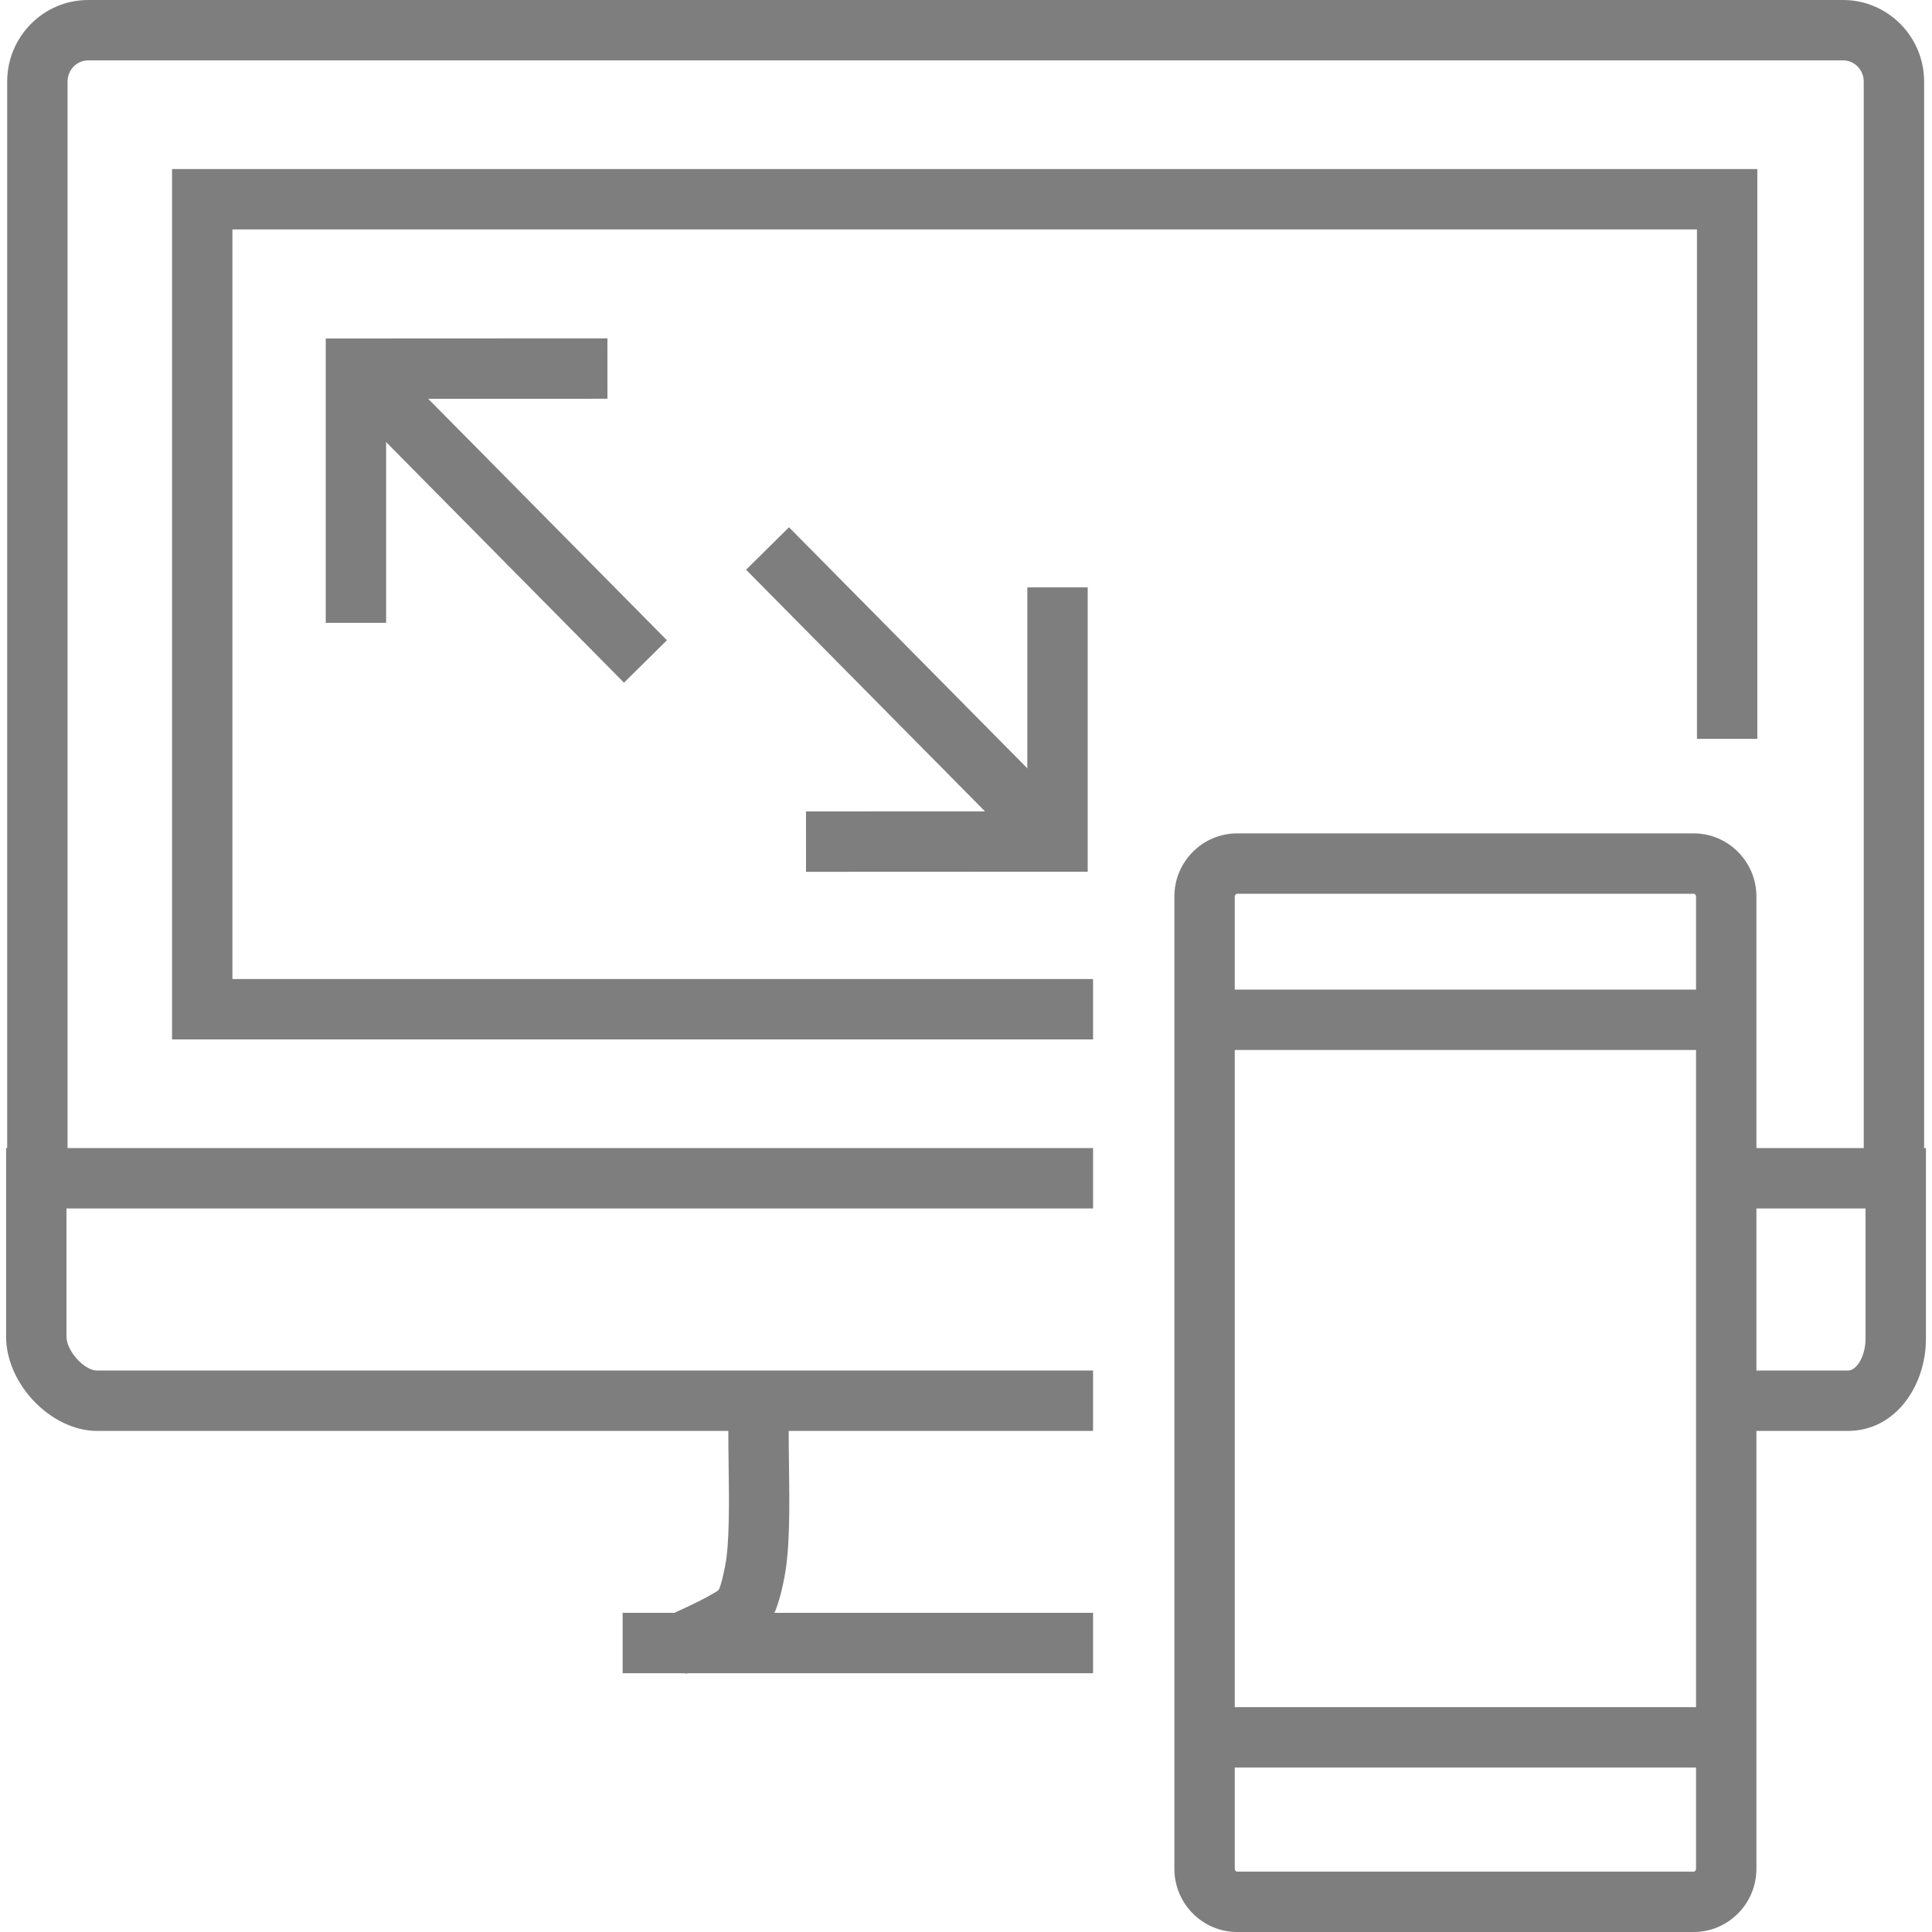 <?xml version="1.0" encoding="utf-8"?>
<!-- Generator: Adobe Illustrator 16.0.0, SVG Export Plug-In . SVG Version: 6.00 Build 0)  -->
<!DOCTYPE svg PUBLIC "-//W3C//DTD SVG 1.1//EN" "http://www.w3.org/Graphics/SVG/1.1/DTD/svg11.dtd">
<svg version="1.1" id="Layer_1" xmlns="http://www.w3.org/2000/svg" xmlns:xlink="http://www.w3.org/1999/xlink" x="0px" y="0px"
	 width="128px" height="128px" viewBox="0 0 128 128" enable-background="new 0 0 128 128" xml:space="preserve">
<g>
	<g>
		<g>
			<g>
				<polygon fill="#7e7e7e" points="53.401,57.76 53.399,53.76 68.062,53.754 68.063,38.914 72.063,38.914 72.062,57.752 				"/>
			</g>
			<g>
				
					<rect x="47.029" y="43.549" transform="matrix(0.703 0.711 -0.711 0.703 50.175 -29.119)" fill="#7e7e7e" width="25.884" height="4"/>
			</g>
		</g>
		<g>
			<g>
				<polygon fill="#7e7e7e" points="25.582,41.264 21.582,41.264 21.582,22.426 40.243,22.417 40.245,26.417 25.582,26.424 				"/>
			</g>
			<g>
				
					<rect x="20.377" y="32.478" transform="matrix(0.703 0.711 -0.711 0.703 34.458 -13.607)" fill="#7e7e7e" width="26.307" height="4"/>
			</g>
		</g>
	</g>
	<g>
		<g>
			<g>
				<path fill="#7e7e7e" d="M127.478,78.139h-4V5.405c0-0.774-0.615-1.405-1.371-1.405H5.843C5.089,4,4.476,4.63,4.476,5.405v72.732
					h-4V5.405C0.476,2.425,2.883,0,5.843,0h116.264c2.962,0,5.371,2.425,5.371,5.405V78.139z"/>
			</g>
			<g>
				<polygon fill="#7e7e7e" points="72.418,68.864 11.398,68.864 11.398,11.2 116.427,11.2 116.427,48.952 112.427,48.952 
					112.427,15.2 15.398,15.2 15.398,64.864 72.418,64.864 				"/>
			</g>
			<g>
				<path fill="#7e7e7e" d="M72.418,94.802H6.433c-3.043,0-6.029-3.096-6.029-6.25V76.063h72.015v4H4.403v8.489
					c0,0.946,1.176,2.25,2.029,2.25h65.985V94.802z"/>
			</g>
			<g>
				<path fill="#7e7e7e" d="M122.414,94.803h-6.321v-4h6.321c0.677,0,1.183-1.097,1.183-2.078v-8.662h-7.502v-4h11.502v12.662
					C127.597,91.712,125.658,94.803,122.414,94.803z"/>
			</g>
			<g>
				<path fill="#7e7e7e" d="M45.431,110.897l-1.607-3.662c1.347-0.591,2.408-1.094,2.989-1.415l0.171-0.096
					c0.246-0.137,0.552-0.307,0.617-0.374c0.038-0.05,0.19-0.325,0.442-1.608c0.298-1.522,0.262-4.259,0.23-6.673
					c-0.022-1.662-0.043-3.231,0.047-4.346l3.987,0.322c-0.075,0.927-0.056,2.405-0.035,3.971c0.036,2.736,0.074,5.566-0.305,7.495
					c-0.576,2.94-1.198,3.683-3.037,4.707l-0.172,0.096C47.871,109.806,46.46,110.446,45.431,110.897z"/>
			</g>
			<g>
				<rect x="41.251" y="106.855" fill="#7e7e7e" width="31.167" height="4"/>
			</g>
		</g>
	</g>
	<g>
		<g>
			<path fill="#7e7e7e" d="M112.209,128H81.965c-2.293,0-4.159-1.878-4.159-4.186V59.399c0-2.308,1.866-4.185,4.159-4.185h30.244
				c2.293,0,4.158,1.877,4.158,4.185v64.416C116.367,126.122,114.502,128,112.209,128z M81.965,59.214
				c-0.075,0-0.159,0.076-0.159,0.185v64.416c0,0.111,0.082,0.186,0.159,0.186h30.244c0.086,0,0.158-0.085,0.158-0.186V59.399
				c0-0.1-0.072-0.185-0.158-0.185H81.965z"/>
		</g>
		<g>
			<rect x="80.544" y="113.105" fill="#7e7e7e" width="33.085" height="4"/>
		</g>
		<g>
			<rect x="80.544" y="65.564" fill="#7e7e7e" width="33.085" height="4"/>
		</g>
	</g>
</g>
</svg>
